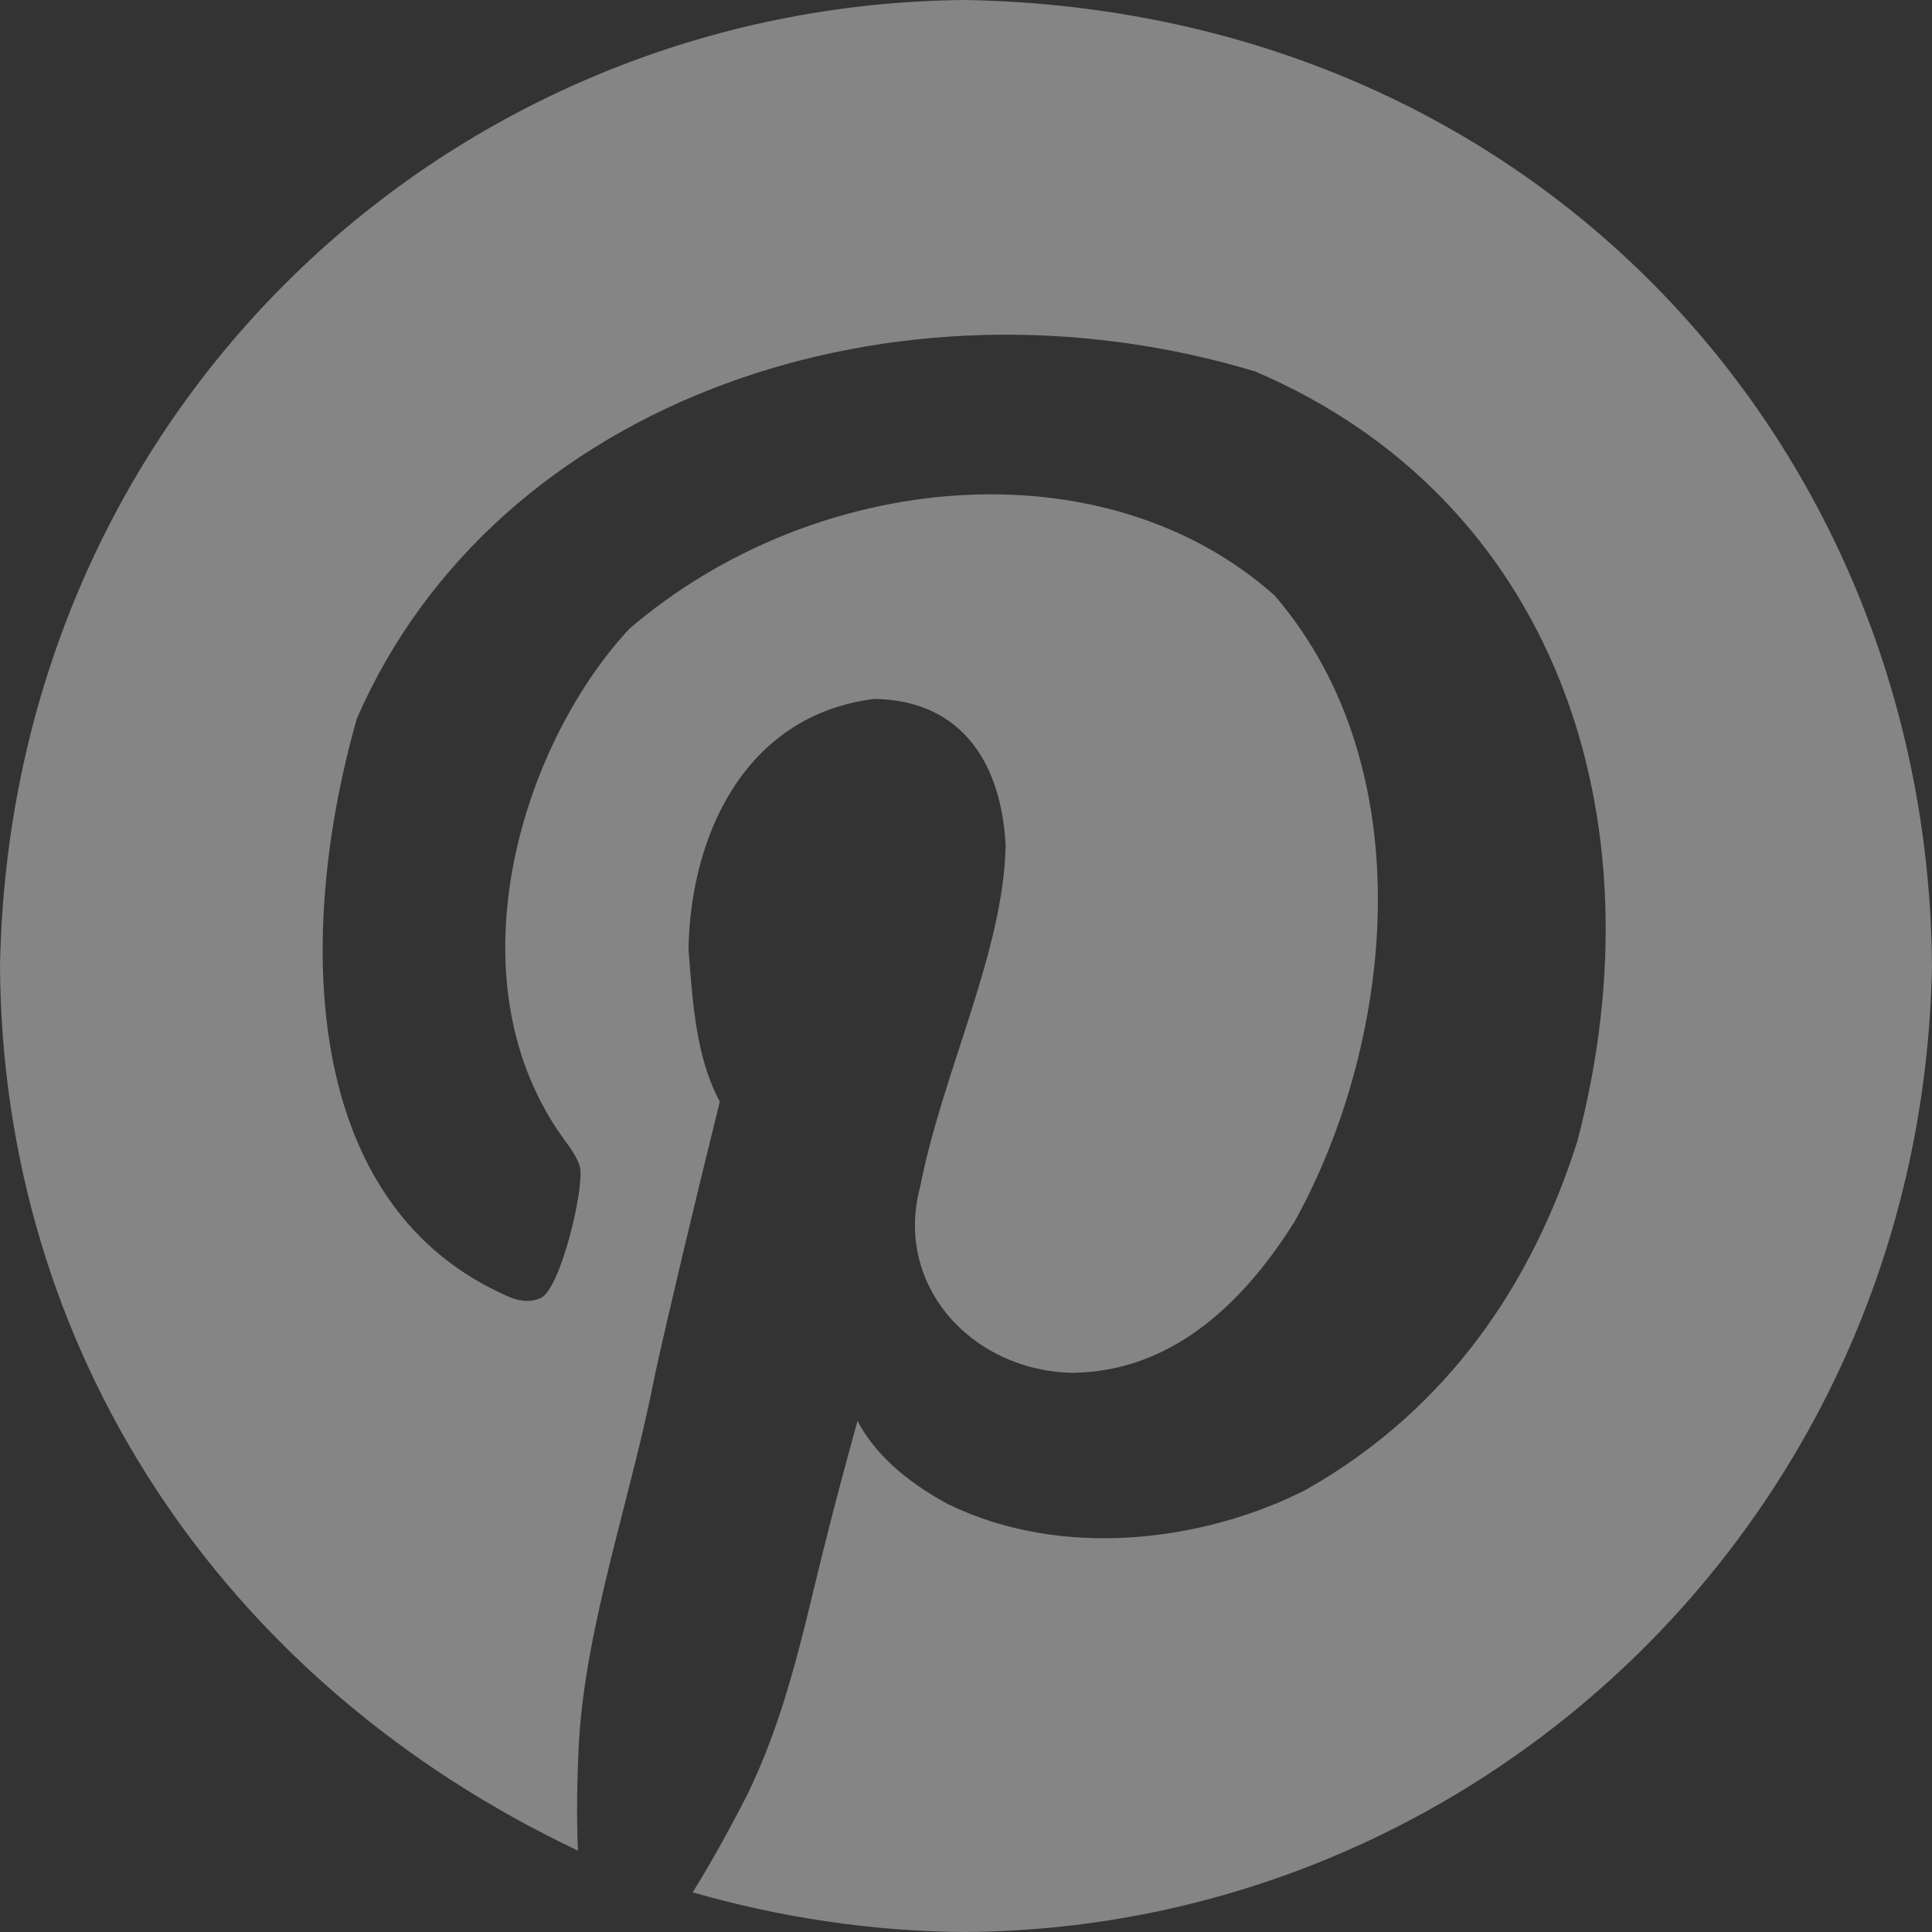 <?xml version="1.0" encoding="UTF-8"?> <svg xmlns="http://www.w3.org/2000/svg" width="84" height="84" viewBox="0 0 84 84" fill="none"><rect x="0" y="0" width="84" height="84" fill="#333333" stroke="none"/> <path d="M42 0C66.952 0.467 83.837 19.602 84 42C83.554 65.865 64.398 83.837 42 84C37.857 83.984 33.811 83.339 30.117 82.276C30.903 81.007 31.689 79.6 32.475 78.058C34.133 74.688 34.89 71.078 35.741 67.626C36.103 66.145 36.618 64.194 37.283 61.775C38.008 63.166 39.324 64.376 41.229 65.404C46.201 67.823 52.361 67.024 56.786 64.769C62.993 61.243 66.631 55.767 68.579 49.62C72.329 35.365 67.493 21.659 54.563 16.147C38.973 11.451 21.575 17.312 15.512 31.251C12.865 40.566 13.021 52.526 22.224 56.423C22.709 56.605 23.147 56.605 23.54 56.423C24.404 55.93 25.405 51.653 25.218 50.754C25.157 50.482 24.946 50.104 24.583 49.62C19.497 42.734 22.596 32.487 27.35 27.35C35.432 20.407 48.012 19.28 55.425 25.898C62.001 33.569 60.507 45.508 56.287 53.112C53.955 56.831 50.827 59.642 46.626 59.689C42.204 59.591 38.869 55.849 40.004 51.616C40.969 46.647 43.645 41.378 43.723 36.739C43.51 32.88 41.577 30.433 38.008 30.389C32.311 31.107 30.011 36.434 29.935 41.275C30.117 43.601 30.258 45.968 31.296 47.897C30.086 52.795 29.149 56.741 28.483 59.735C27.464 65.046 25.464 70.601 25.172 75.745C25.082 77.439 25.067 79.011 25.127 80.463C9.565 73.082 0.092 58.666 0 42C0.453 17.759 19.602 0.163 42 0Z" fill="white" fill-opacity="0.4"></path> </svg> 